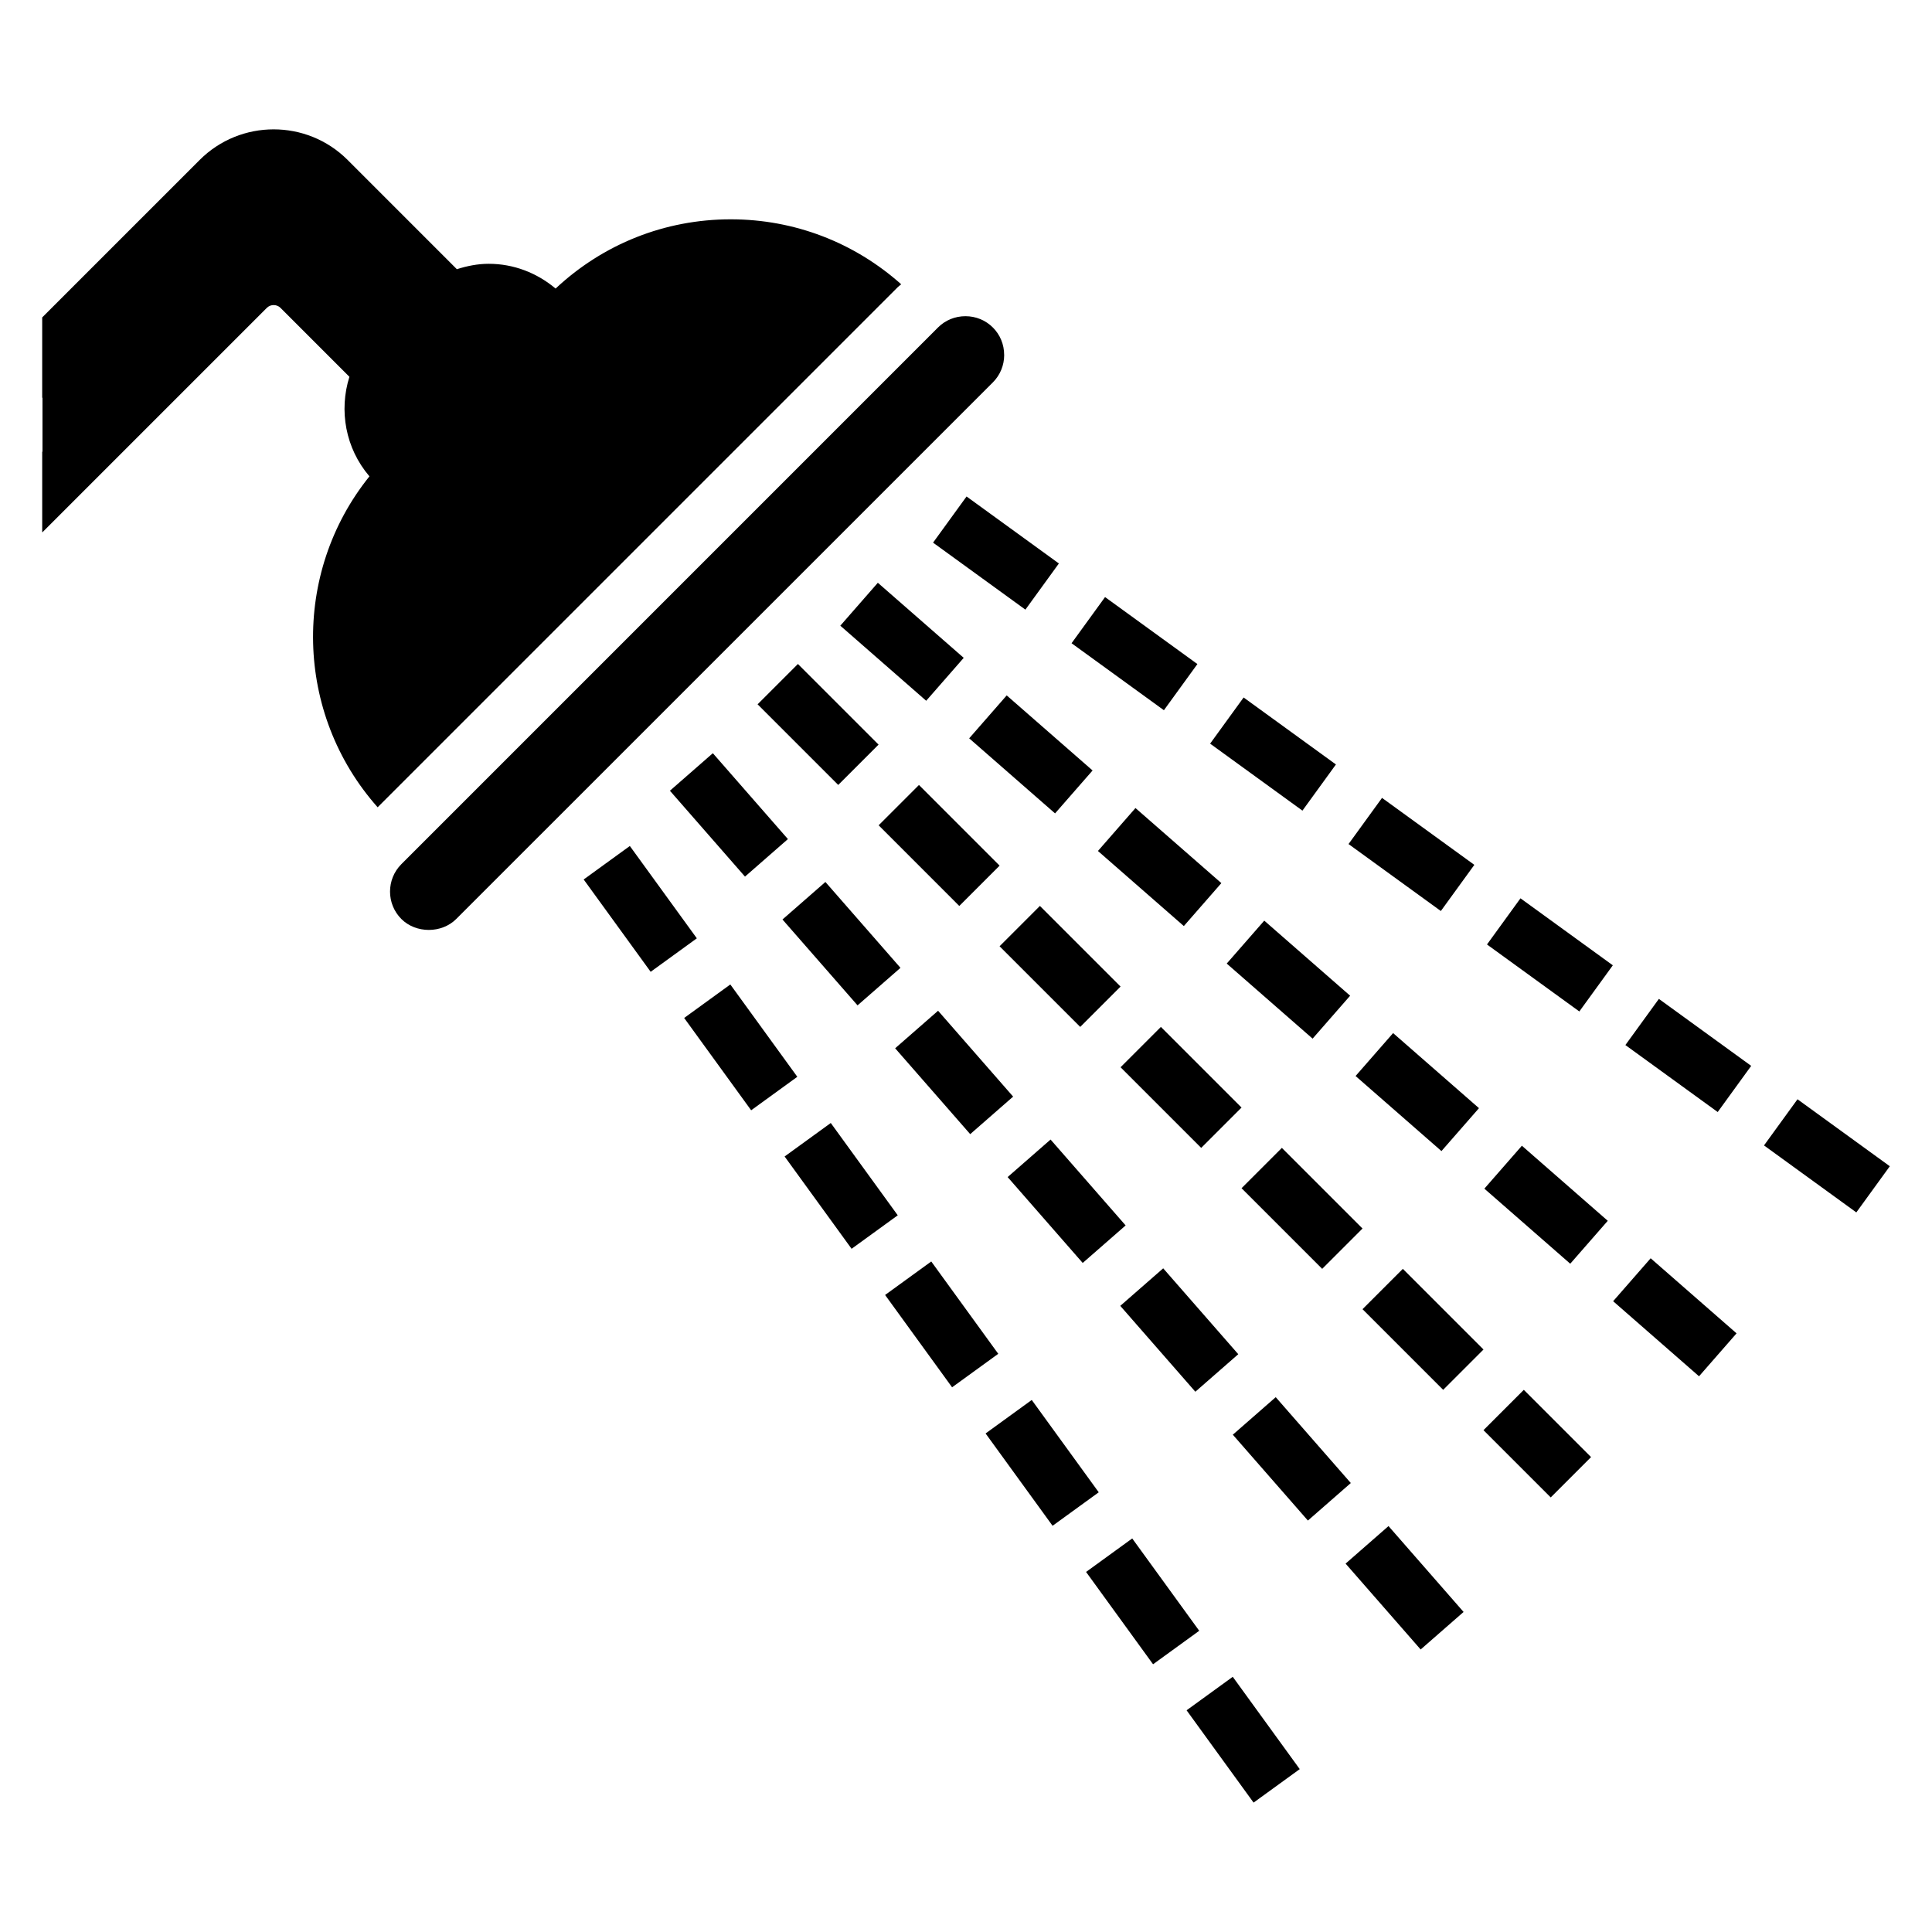 <?xml version="1.0" encoding="UTF-8"?>
<!-- Uploaded to: ICON Repo, www.svgrepo.com, Generator: ICON Repo Mixer Tools -->
<svg fill="#000000" width="800px" height="800px" version="1.1" viewBox="144 144 512 512" xmlns="http://www.w3.org/2000/svg">
 <g>
  <path d="m410.11 238.05c0-2.754-1.062-5.34-2.992-7.262-1.93-1.93-4.508-2.992-7.266-2.992-2.762 0-5.344 1.062-7.269 2.988l-137.96 137.97-4.258 4.258c-4.004 4.012-4.004 10.531 0 14.535 3.859 3.859 10.676 3.859 14.535 0l142.23-142.22c1.926-1.934 2.988-4.519 2.988-7.277z"/>
  <path d="m430.27 416.14-21.371-21.371 10.688-10.688 21.371 21.371z"/>
  <path d="m483.71 448.2 21.371 21.371-10.688 10.688-21.371-21.371z"/>
  <path d="m440.96 426.83 10.688-10.688 21.371 21.371-10.688 10.688z"/>
  <path d="m366.14 352.02-21.371-21.371 10.688-10.688 21.371 21.371z"/>
  <path d="m398.22 384.09-21.371-21.379 10.684-10.684 21.371 21.379z"/>
  <path d="m515.77 480.26 21.371 21.371-10.688 10.688-21.371-21.371z"/>
  <path d="m554.96 540.83-17.82-17.82 10.688-10.688 17.82 17.82z"/>
  <path d="m341.43 376.31-19.895-22.758 11.375-9.945 19.895 22.758z"/>
  <path d="m470.71 524.21 11.371-9.945 19.898 22.754-11.371 9.945z"/>
  <path d="m452.26 480.12 19.895 22.758-11.375 9.945-19.895-22.758z"/>
  <path d="m520.49 581.13-19.895-22.758 11.375-9.945 19.895 22.758z"/>
  <path d="m362.74 377.73 19.895 22.758-11.375 9.945-19.895-22.758z"/>
  <path d="m392.6 411.86 19.891 22.754-11.375 9.945-19.891-22.754z"/>
  <path d="m422.41 445.99 19.895 22.758-11.375 9.945-19.895-22.758z"/>
  <path d="m298.68 377.07 12.234-8.875 17.754 24.469-12.234 8.875z"/>
  <path d="m351.93 450.48 12.234-8.875 17.75 24.465-12.234 8.875z"/>
  <path d="m378.56 487.18 12.234-8.875 17.754 24.469-12.234 8.875z"/>
  <path d="m476.21 621.71-17.75-24.465 12.234-8.875 17.75 24.465z"/>
  <path d="m431.82 560.58 12.234-8.875 17.754 24.469-12.234 8.875z"/>
  <path d="m325.31 413.77 12.234-8.875 17.754 24.469-12.234 8.875z"/>
  <path d="m405.19 523.88 12.234-8.875 17.754 24.469-12.234 8.875z"/>
  <path d="m423.6 359.56-22.758-19.895 9.945-11.375 22.758 19.895z"/>
  <path d="m389.45 329.71-22.758-19.895 9.945-11.375 22.758 19.895z"/>
  <path d="m444.91 358.14 22.762 19.895-9.945 11.379-22.762-19.895z"/>
  <path d="m526 449.05-22.758-19.895 9.945-11.375 22.758 19.895z"/>
  <path d="m479.04 387.98 22.758 19.895-9.945 11.375-22.758-19.895z"/>
  <path d="m594.26 508.73-22.762-19.895 9.945-11.379 22.762 19.895z"/>
  <path d="m560.13 478.9-22.758-19.895 9.945-11.375 22.758 19.895z"/>
  <path d="m599.21 438.7-24.465-17.75 8.875-12.234 24.465 17.75z"/>
  <path d="m473.57 328.84 24.465 17.75-8.875 12.234-24.465-17.75z"/>
  <path d="m415.74 305.56-24.469-17.754 8.875-12.234 24.469 17.754z"/>
  <path d="m436.85 302.23 24.473 17.754-8.875 12.234-24.473-17.754z"/>
  <path d="m562.54 412.05-24.473-17.754 8.875-12.234 24.473 17.754z"/>
  <path d="m611.48 447.55 8.875-12.234 24.465 17.75-8.875 12.234z"/>
  <path d="m510.25 355.45 24.465 17.746-8.875 12.234-24.465-17.746z"/>
  <path d="m382.83 219.34c-12.445-11.09-28.305-17.219-45.176-17.219-17.434 0-33.801 6.539-46.414 18.348-4.973-4.172-11.133-6.559-17.723-6.559-2.922 0-5.738 0.57-8.445 1.43l-28.949-28.953c-10.809-10.809-28.395-10.809-39.207 0l-41.734 41.734v21.254l0.059 0.059 0.016-0.016v14.254l-0.074 0.074v21.254l0.059 0.059 59.484-59.484c0.973-0.973 2.621-0.969 3.594-0.004l18.277 18.285c-2.801 8.902-1.078 18.922 5.309 26.379-20.641 25.645-19.887 62.855 2.172 87.699l137.83-137.83c0.277-0.285 0.625-0.492 0.922-0.762z"/>
 </g>
</svg>